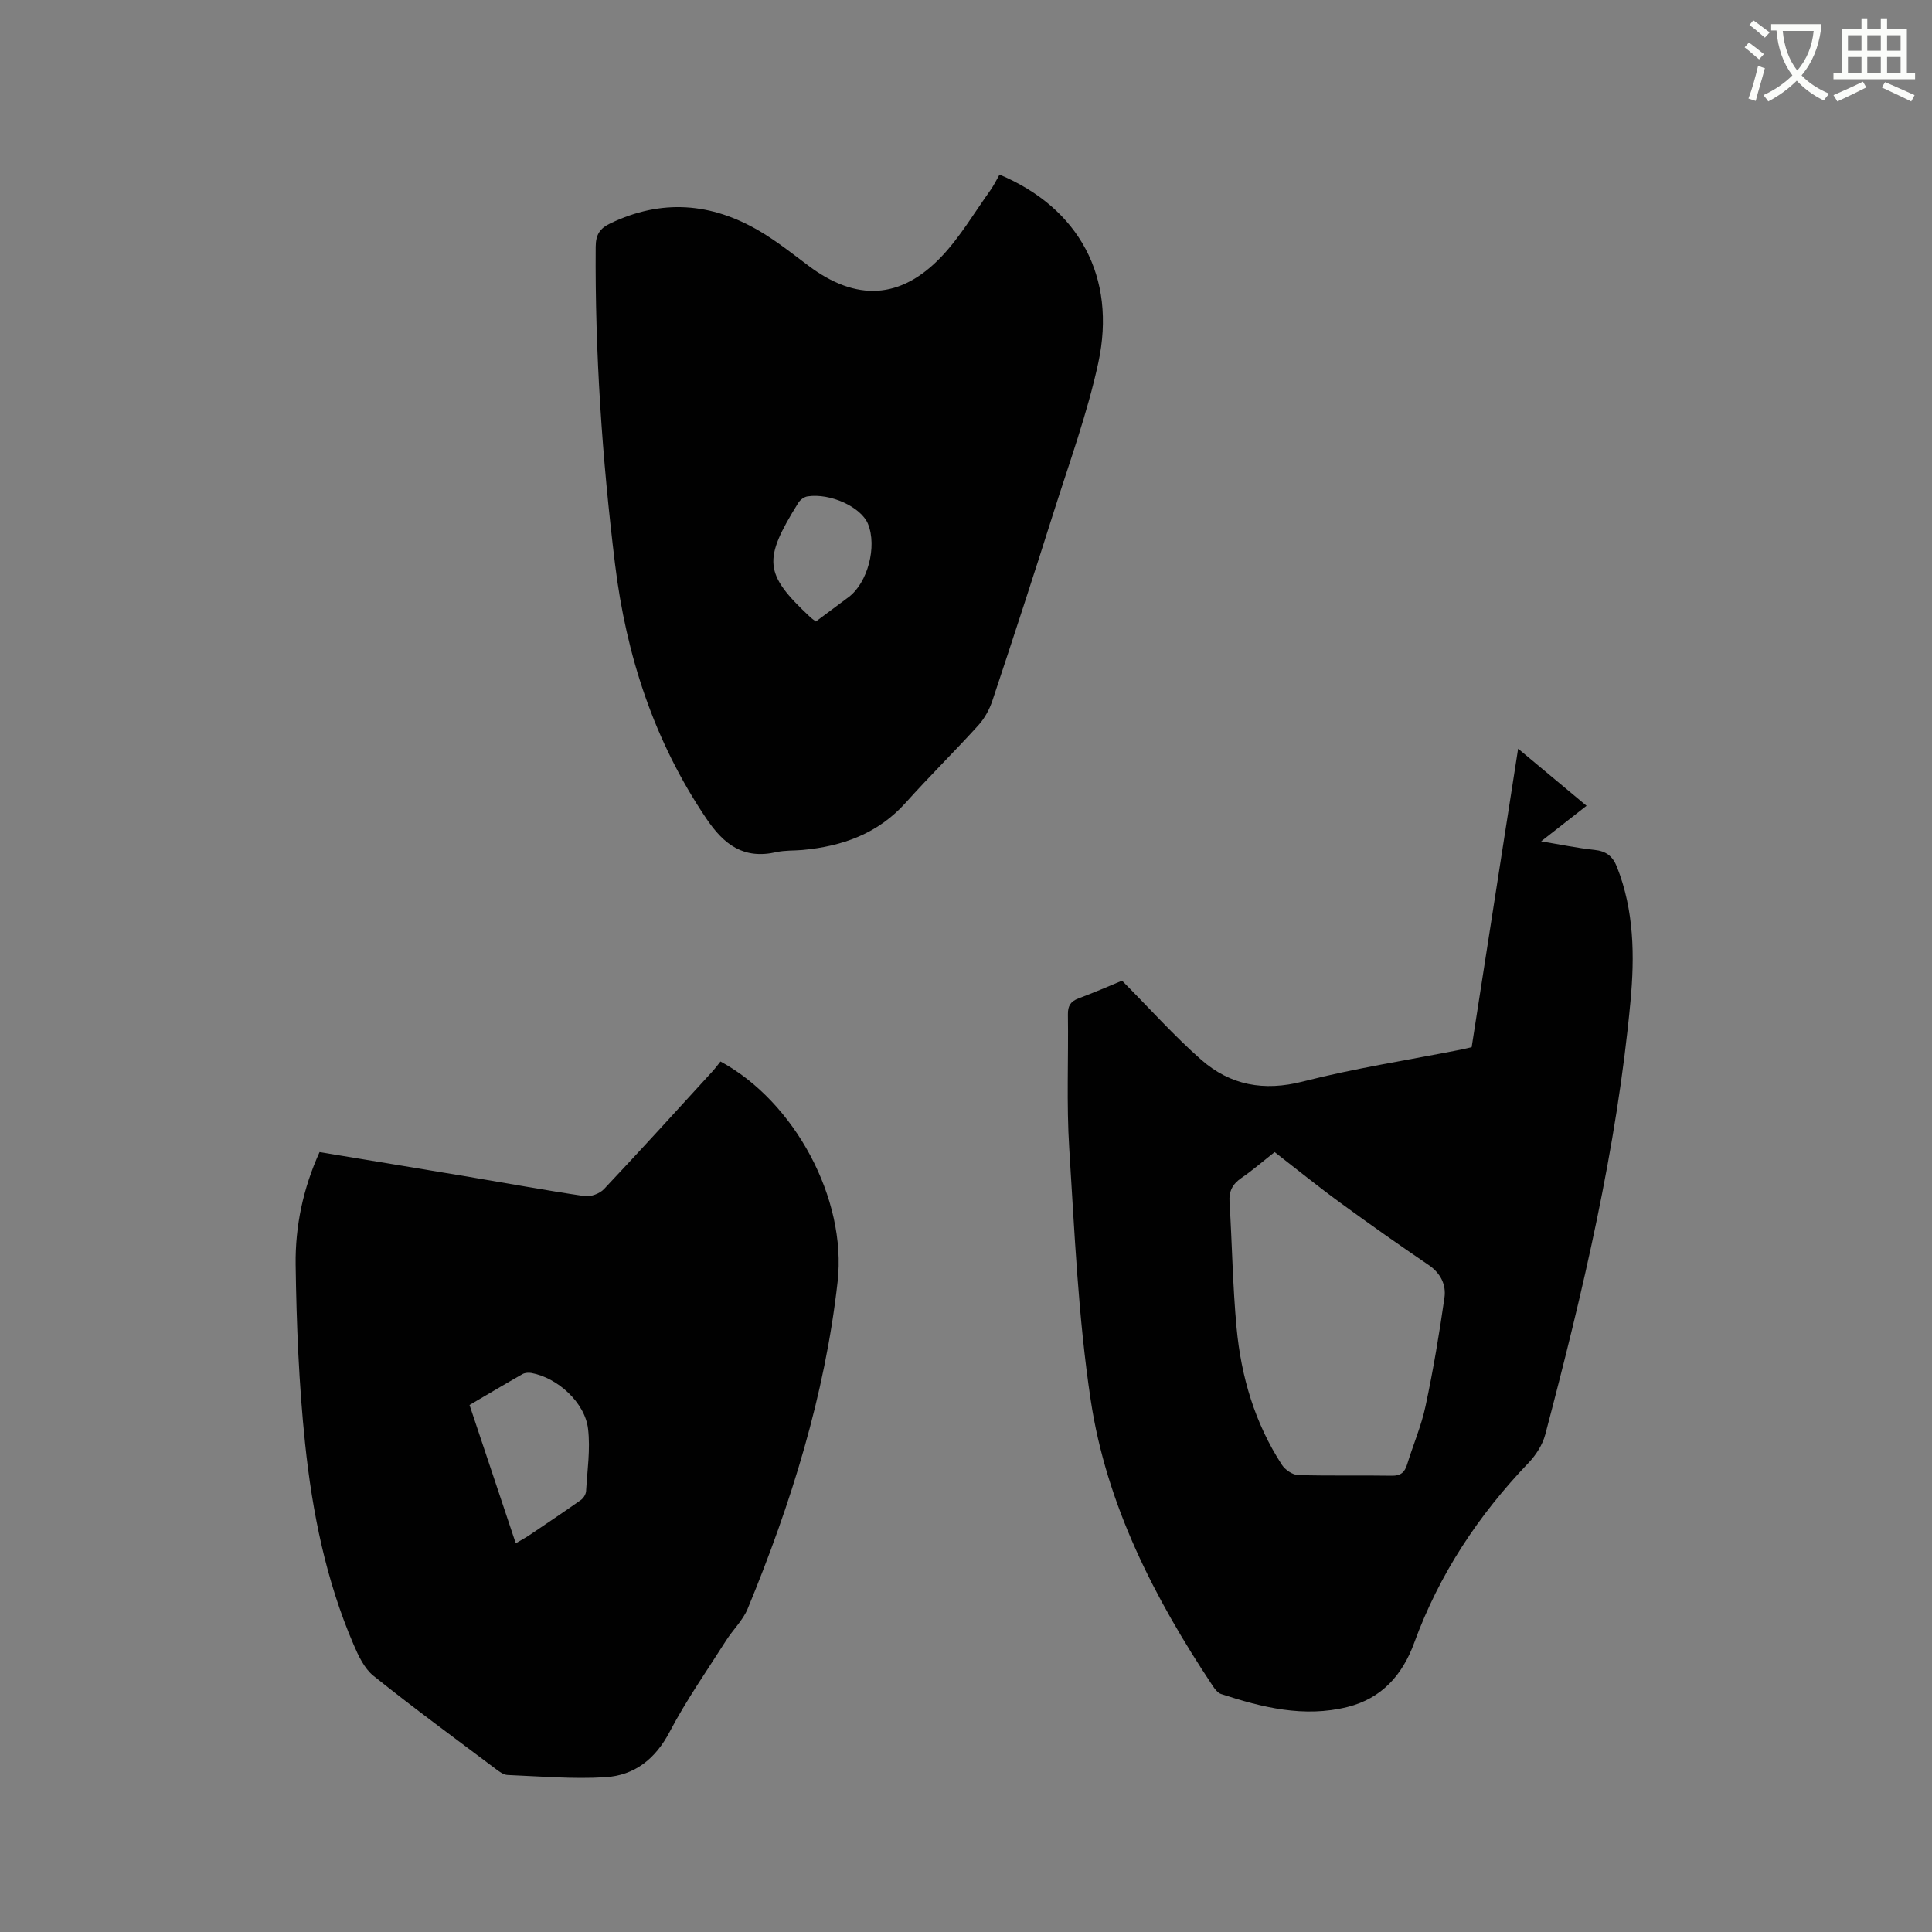 <svg enable-background="new 0 0 400 400" viewBox="0 0 400 400" xmlns="http://www.w3.org/2000/svg"><rect x="0" y="0" width="400" height="400" fill="#808080" stroke="none"/><path d="m362.1 8.8c1.1.8 2.1 1.6 3.1 2.4l-1 1.1c-1.3-1.1-2.3-2-3-2.5zm1.9 4.8c.5.2.9.4 1.4.5-.6 2.3-1.3 4.5-1.9 6.8l-1.5-.5c.8-2.1 1.4-4.3 2-6.8zm-1-9.4c1.3.9 2.4 1.8 3.4 2.5l-1 1.1c-1.4-1.2-2.4-2.1-3.2-2.6zm3.7 2.2v-1.4h10.3v1.2c-.5 3.6-1.8 6.8-4 9.4 1.5 1.6 3.4 2.8 5.7 3.8-.3.4-.7.8-1.1 1.4-2.3-1.1-4.1-2.5-5.6-4.1-1.6 1.6-3.6 3.1-5.9 4.3-.3-.5-.7-.9-1-1.3 2.4-1.1 4.4-2.5 6-4.1-1.9-2.5-3-5.6-3.3-9.3h-1.1zm8.8 0h-6.4c.3 3.3 1.3 6 3 8.2 2-2.3 3.1-5.1 3.4-8.2z" fill="#fbfcfa"/><path d="m385.3 3.8h1.3v2.2h2.8v-2.2h1.3v2.2h4.1v9.1h1.7v1.3h-16.9v-1.3h1.7v-9.1h4.1v-2.2zm.4 13.1.7 1.2c-1.8.9-3.8 1.9-6 2.9-.2-.4-.5-.8-.8-1.3 2.3-1 4.3-1.9 6.1-2.8zm-3.1-6.4h2.8v-3.2h-2.8zm0 4.6h2.8v-3.3h-2.8zm4-4.6h2.8v-3.2h-2.8zm0 4.6h2.8v-3.3h-2.8zm3.7 1.9c2.1.9 4.1 1.8 6.1 2.7l-.7 1.3c-2.2-1.1-4.2-2-6.1-2.9zm3.2-9.7h-2.8v3.2h2.8zm-2.8 7.8h2.8v-3.3h-2.8z" fill="#fbfcfa"/><g fill="#010101"><path d="m66.16 238.53c10.43 1.73 20.76 3.42 31.07 5.15 7.94 1.33 15.85 2.79 23.81 3.96 1.26.18 3.12-.51 4.01-1.45 7.56-8.02 14.97-16.18 22.41-24.32.64-.7 1.19-1.46 1.71-2.1 15.35 8.3 26.18 28.44 24.25 45.6-2.64 23.53-9.63 45.94-18.64 67.74-.99 2.38-3.04 4.31-4.45 6.54-3.97 6.25-8.24 12.35-11.67 18.88-2.96 5.65-7.28 9.05-13.32 9.42-6.71.41-13.49-.18-20.24-.46-.85-.03-1.74-.7-2.48-1.26-8.47-6.37-17.02-12.63-25.29-19.26-1.91-1.53-3.14-4.18-4.15-6.54-5.69-13.26-8.52-27.31-10.01-41.53-1.29-12.3-1.79-24.71-1.96-37.08-.1-7.92 1.53-15.75 4.95-23.29zm40.62 80.99c1.14-.68 1.96-1.11 2.73-1.62 3.6-2.42 7.2-4.84 10.75-7.34.54-.38 1.04-1.19 1.08-1.83.25-4.3.91-8.67.41-12.89-.63-5.46-6.34-10.61-11.74-11.58-.58-.1-1.31-.05-1.81.22-3.66 2.08-7.27 4.23-10.99 6.41 3.22 9.62 6.35 19 9.57 28.63z"/><path d="m232.31 203.04c5.77 5.81 10.78 11.43 16.39 16.37 6 5.27 12.95 6.58 21.03 4.51 10.74-2.75 21.76-4.44 32.65-6.59.72-.14 1.43-.32 2.31-.52 3.18-20.42 6.35-40.79 9.62-61.8 4.91 4.09 9.4 7.84 14.17 11.82-3.02 2.36-5.89 4.61-9.41 7.36 4.11.68 7.55 1.4 11.04 1.77 2.4.25 3.77 1.28 4.66 3.52 3.57 9.05 3.68 18.49 2.8 27.89-2.84 30.46-9.86 60.13-17.64 89.63-.56 2.12-1.92 4.25-3.45 5.85-10.4 10.85-18.52 23.11-23.68 37.27-2.44 6.69-6.75 11.53-13.81 13.29-9 2.25-17.65.11-26.17-2.68-.7-.23-1.31-1.04-1.76-1.72-12.07-18.15-21.98-37.45-25.24-59.13-2.6-17.23-3.34-34.77-4.45-52.2-.58-9.18-.14-18.43-.27-27.65-.03-1.77.55-2.7 2.18-3.32 3.25-1.21 6.45-2.6 9.03-3.67zm31.59 35.49c-2.37 1.86-4.52 3.74-6.86 5.34-1.85 1.27-2.63 2.73-2.48 5.01.54 8.67.65 17.38 1.46 26.02.94 10.12 3.78 19.76 9.39 28.38.67 1.03 2.2 2.08 3.36 2.11 6.46.2 12.93.03 19.4.14 1.83.03 2.65-.69 3.16-2.34 1.24-4.05 2.95-7.98 3.82-12.1 1.58-7.42 2.84-14.92 3.91-22.43.38-2.67-.79-5.07-3.3-6.77-6.13-4.16-12.19-8.44-18.18-12.81-4.61-3.36-9.05-6.96-13.68-10.55z"/><path d="m206.94 36.15c16.42 6.9 24.29 21.18 20.45 38.96-2.27 10.51-6.01 20.71-9.26 30.99-4.11 13.02-8.35 26-12.66 38.95-.61 1.84-1.63 3.7-2.93 5.13-4.91 5.42-10.13 10.55-15.01 16-5.75 6.42-13.11 9.04-21.39 9.8-1.79.16-3.64.05-5.38.44-6.75 1.53-10.83-1.46-14.54-6.97-10.81-16.02-16.58-33.74-18.89-52.7-2.66-21.8-4.16-43.67-4-65.66.02-2.54.87-3.8 3.01-4.83 10.63-5.12 20.97-4.3 30.95 1.6 3.54 2.09 6.8 4.68 10.1 7.16 9.84 7.39 19.04 7.03 27.51-1.87 3.9-4.1 6.82-9.12 10.15-13.76.73-1.04 1.28-2.18 1.89-3.24zm-38.03 92.53c2.39-1.77 4.59-3.41 6.78-5.05 3.96-2.96 5.94-10.49 4.01-15.18-1.43-3.47-7.77-6.41-12.52-5.68-.7.11-1.52.72-1.9 1.34-7.34 11.79-7.15 14.66 2.45 23.64.29.29.65.52 1.18.93z"/></g></svg>